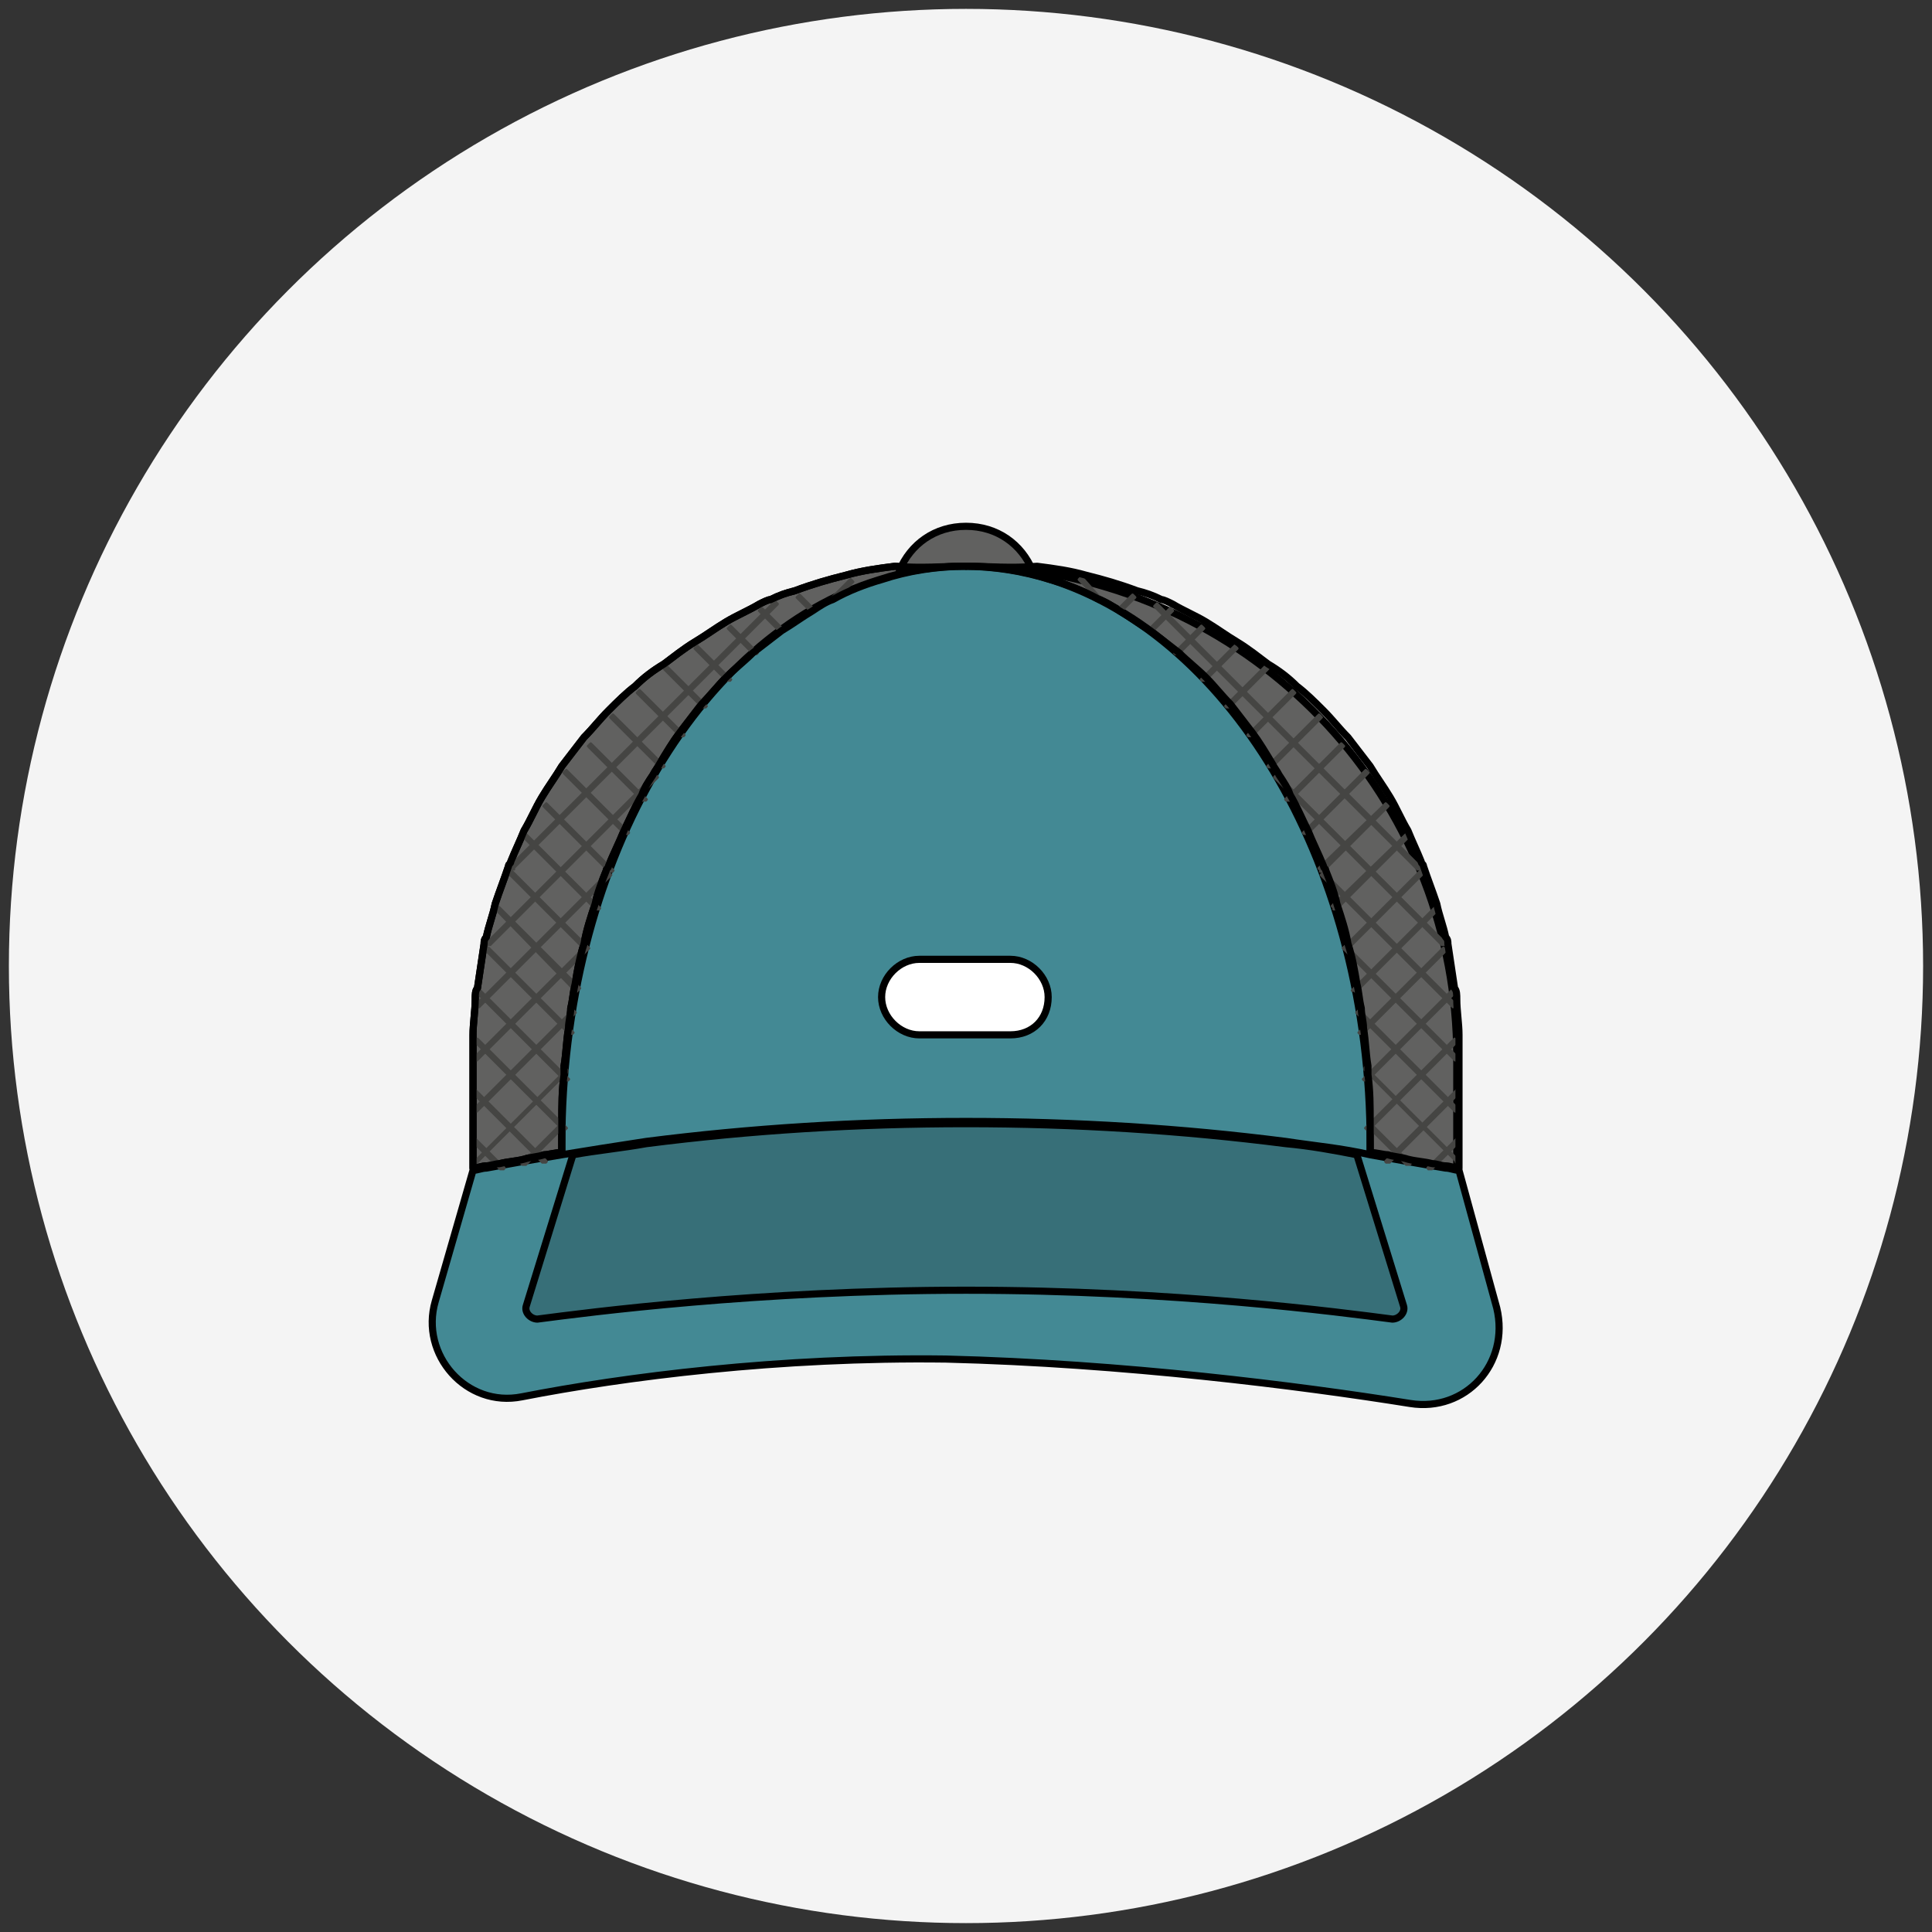 <svg version="1.1" id="Capa_1" xmlns="http://www.w3.org/2000/svg" x="0" y="0" viewBox="0 0 87 87" style="enable-background:new 0 0 87 87" xml:space="preserve"><rect x="0" y="0" width="87" height="87" fill="#333333" stroke="none"/><style>.st1,.st2{fill:#616160;stroke:#000;stroke-width:.321;stroke-linecap:round;stroke-linejoin:round;stroke-miterlimit:10}.st2{fill:#438994}.st5{fill:#454543}.st6{fill:none;stroke:#000;stroke-width:.321;stroke-linecap:round;stroke-linejoin:round;stroke-miterlimit:10}</style><circle cx="43.5" cy="43.5" r="43.1" style="fill:#f4f4f4"/><path class="st1" d="M43.5 25.5c-1.3 0-2.6.2-3.8.6-.7.2-1.5.5-2.2.9-.3.1-.6.3-.9.5-.5.3-.9.6-1.4.9-.4.3-.9.7-1.3 1-.4.4-.8.7-1.2 1.1-.4.4-.7.8-1.1 1.2-.3.4-.7.9-1 1.3-.3.4-.6.9-.9 1.4-.1.2-.2.3-.3.5-.2.3-.4.6-.5.9-.3.5-.5 1-.8 1.6-.2.5-.5 1.1-.7 1.6 0 .1-.1.1-.1.2-.2.5-.4 1-.5 1.5-.2.6-.4 1.2-.5 1.8 0 0 0 0 0 0-.2.6-.3 1.2-.4 1.8-.1.4-.1.7-.2 1.1 0 .3-.1.6-.1.9-.1.6-.1 1.1-.2 1.7v.4c-.1.7-.1 1.4-.1 2.1v1.4c-.3 0-.6.1-.8.1-.3.1-.6.1-.9.2-.4.1-.7.1-1.1.2-.2 0-.4.1-.6.1-.2 0-.4.1-.6.1h0v-6c0-.5.1-1.1.1-1.6 0-.2 0-.4.1-.5.1-.7.2-1.3.3-2 0-.1 0-.2.1-.3.1-.5.3-1 .4-1.5.2-.6.4-1.1.6-1.7 0-.1.1-.1.1-.2.2-.5.4-.9.6-1.4.3-.5.5-1 .8-1.5.3-.5.6-.9.9-1.4.3-.4.7-.9 1-1.3.4-.4.7-.8 1.1-1.2.4-.4.8-.8 1.2-1.1.4-.4.8-.7 1.3-1 .4-.3.9-.7 1.4-1 .5-.3.9-.6 1.4-.9.5-.3 1-.5 1.5-.8.2-.1.4-.2.5-.2.4-.2.7-.3 1.1-.4.8-.3 1.5-.5 2.3-.7.7-.2 1.4-.3 2.2-.4 1.2.1 2.2 0 3.2 0z"/><path class="st1" d="M65.6 47.6v5.2h0c-.2 0-.4-.1-.6-.1-1.1-.2-2.2-.4-3.4-.6v-.6c0-12.5-6.1-22.9-14.3-25.4-1.2-.4-2.5-.6-3.9-.6 1 0 2 .1 3 .2 10.9 1.5 19.2 10.7 19.2 21.9z"/><path class="st1" d="M46.5 25.7c-1-.1-2-.2-3-.2s-2 .1-3 .2c.5-1.2 1.6-2 3-2s2.5.8 3 2z"/><path class="st2" d="M61.7 51.5v.6c-1.2-.2-2.5-.4-3.8-.6v0c-4.7-.6-9.5-.9-14.4-.9s-9.7.3-14.4.9v0c-1.3.2-2.5.3-3.8.6v-.6c0-12.5 6.1-22.9 14.3-25.4 1.2-.4 2.5-.6 3.8-.6 1.3 0 2.6.2 3.9.6 8.2 2.6 14.4 13 14.4 25.4z"/><path d="M45.5 46.6h-4.1c-.9 0-1.7-.8-1.7-1.7v0c0-.9.8-1.7 1.7-1.7h4.1c.9 0 1.7.8 1.7 1.7v0c0 1-.7 1.7-1.7 1.7z" style="fill:#fff;stroke:#000;stroke-width:.321;stroke-linecap:round;stroke-linejoin:round;stroke-miterlimit:10"/><path class="st2" d="M63.5 63.2c-5-.8-12.9-1.8-20.9-2-7.5-.1-14.5.8-19.1 1.7-2.5.5-4.6-1.9-3.9-4.3l1.7-5.9h0c.2 0 .4-.1.6-.1 1.1-.2 2.2-.4 3.4-.6 1.2-.2 2.5-.4 3.8-.6v0c4.7-.6 9.5-.9 14.4-.9s9.7.3 14.4.9v0c1.3.2 2.5.3 3.8.6 1.1.2 2.2.4 3.4.6.2 0 .4.1.6.1h0l1.7 6.2c.6 2.5-1.4 4.7-3.9 4.3z"/><path d="M63.2 58.8c.1.3-.2.6-.5.6-2.3-.3-9.8-1.3-19.2-1.3-9.4 0-17 1-19.3 1.3-.3 0-.6-.3-.5-.6l2.1-6.8c1.1-.2 2.2-.3 3.3-.5v0c4.7-.6 9.5-.9 14.4-.9s9.7.3 14.4.9v0c1.1.1 2.2.3 3.2.5l2.1 6.8z" style="fill:#376f78;stroke:#000;stroke-width:.321;stroke-linecap:round;stroke-linejoin:round;stroke-miterlimit:10"/><path class="st5" d="M36.6 27.6h-.1l-.6-.6c-.1-.1-.1-.1 0-.2s.1-.1.2 0l.6.6c.1.1.1.1 0 .2h-.1zM35.2 28.5h-.1l-.9-.9c-.1-.1-.1-.1 0-.2s.1-.1.2 0l.9.9c.1.1.1.1 0 .2h-.1zM34 29.5h-.1l-1.1-1.1c-.1-.1-.1-.1 0-.2s.1-.1.2 0l1.1 1.1c.1.1.1.1 0 .2H34zM32.8 30.7h-.1l-1.4-1.4c-.1-.1-.1-.1 0-.2s.1-.1.2 0l1.4 1.4c.1.1.1.1 0 .2h-.1zM31.7 31.9h-.1l-1.7-1.7c-.1-.1-.1-.1 0-.2s.1-.1.2 0l1.7 1.7c.1.1.1.1 0 .2h-.1zM30.7 33.2h-.1l-1.9-1.9c-.1-.1-.1-.1 0-.2s.1-.1.2 0l1.9 1.9c.1.1.1.1 0 .2h-.1zM29.8 34.6h-.1l-2.2-2.2c-.1-.1-.1-.1 0-.2s.1-.1.2 0l2.2 2.2c.1.1.1.1 0 .2h-.1zM29 36.1h-.1l-2.4-2.4c-.1-.1-.1-.1 0-.2s.1-.1.2 0l2.4 2.4c.1.1.1.1 0 .2H29zM28.2 37.6h-.1l-2.7-2.7c-.1-.1-.1-.1 0-.2s.1-.1.2 0l2.7 2.7c.1.1.1.1 0 .2h-.1zM27.5 39.3h-.1l-2.9-2.9c-.1-.1-.1-.1 0-.2s.1-.1.2 0l2.9 2.9c.1.1.1.1 0 .2h-.1zM26.9 41h-.1l-3.2-3.2c-.1-.1-.1-.1 0-.2s.1-.1.2 0l3.2 3.2c.1.1.1.1 0 .2h-.1zM26.4 42.8h-.1l-3.4-3.4c-.1-.1-.1-.1 0-.2s.1-.1.2 0l3.4 3.4c.1.1.1.1 0 .2h-.1zM26 44.7h-.1L22.3 41c-.1-.1-.1-.1 0-.2s.1-.1.2 0l3.6 3.6c.1.1.1.1 0 .2l-.1.1zM25.7 46.6h-.1l-3.7-3.7c-.1-.1-.1-.1 0-.2s.1-.1.2 0l3.7 3.7c.1.1.1.1 0 .2h-.1zM25.5 48.7h-.1l-3.9-3.9c-.1-.1-.1-.1 0-.2s.1-.1.2 0l3.9 3.9c.1.1.1.1 0 .2h-.1zM25.4 50.9h-.1L21.4 47c-.1-.1-.1-.1 0-.2s.1-.1.2 0l3.9 3.9c.1.1.1.1 0 .2h-.1zM24.5 52.4h-.1l-3.1-3.1c-.1-.1-.1-.1 0-.2s.1-.1.2 0l3.1 3.1c.1.1.1.1 0 .2h-.1zM22.6 52.7h-.1l-1.2-1.2c-.1-.1-.1-.1 0-.2s.1-.1.2 0l1.2 1.2c.1.1.1.1 0 .2h-.1z"/><path class="st5" d="M23.6 52.5h-.1c-.1-.1-.1-.1 0-.2l1.7-1.7c.1-.1.1-.1.2 0s.1.1 0 .2l-1.7 1.7h-.1zM21.4 52.5h-.1c-.1-.1-.1-.1 0-.2l4.1-4.1.1-.1c.1 0 .1.1.1.1v.1l-4.1 4.1-.1.1zM21.4 50.1h-.1c-.1-.1-.1-.1 0-.2l4.4-4.4c.1-.1.1-.1.2 0s.1.1 0 .2l-4.4 4.4h-.1zM21.4 47.8h-.1c-.1-.1-.1-.1 0-.2l5-5c.1-.1.1-.1.2 0s.1.1 0 .2l-5 5h-.1zM21.5 45.4h-.1c-.1-.1-.1-.1 0-.2l5.9-5.9c.1-.1.1-.1.2 0s.1.1 0 .2l-5.9 5.9h-.1zM37.5 27.1h-.1c-.1-.1-.1-.1 0-.2l.8-.8c.1-.1.1-.1.2 0s.1.1 0 .2l-.8.8h-.1zM22 42.6h-.1c-.1-.1-.1-.1 0-.2l7.5-7.5c.1-.1.1-.1.2 0s.1.1 0 .2l-7.5 7.5H22zM23.1 39.2H23v-.3l11.8-11.8c.1-.1.1-.1.2 0s.1.1 0 .2L23.2 39.1c0 .1 0 .1-.1.1z"/><path class="st6" d="M43.5 25.5c-1.3 0-2.6.2-3.8.6-.7.2-1.5.5-2.2.9-.3.1-.6.3-.9.5-.5.3-.9.6-1.4.9-.4.3-.9.7-1.3 1-.4.4-.8.7-1.2 1.1-.4.4-.7.8-1.1 1.2-.3.4-.7.9-1 1.3-.3.4-.6.9-.9 1.4-.1.2-.2.3-.3.5-.2.3-.4.6-.5.9-.3.5-.5 1-.8 1.6-.2.5-.5 1.1-.7 1.6 0 .1-.1.1-.1.2-.2.5-.4 1-.5 1.5-.2.6-.4 1.2-.5 1.8 0 0 0 0 0 0-.2.6-.3 1.2-.4 1.8-.1.4-.1.7-.2 1.1 0 .3-.1.6-.1.9-.1.6-.1 1.1-.2 1.7v.4c-.1.7-.1 1.4-.1 2.1v1.4c-.3 0-.6.1-.8.1-.3.1-.6.1-.9.2-.4.1-.7.1-1.1.2-.2 0-.4.1-.6.1-.2 0-.4.1-.6.1h0v-6c0-.5.1-1.1.1-1.6 0-.2 0-.4.1-.5.1-.7.2-1.3.3-2 0-.1 0-.2.1-.3.1-.5.3-1 .4-1.5.2-.6.4-1.1.6-1.7 0-.1.1-.1.1-.2.2-.5.4-.9.6-1.4.3-.5.5-1 .8-1.5.3-.5.6-.9.9-1.4.3-.4.7-.9 1-1.3.4-.4.7-.8 1.1-1.2.4-.4.8-.8 1.2-1.1.4-.4.8-.7 1.3-1 .4-.3.9-.7 1.4-1 .5-.3.9-.6 1.4-.9.5-.3 1-.5 1.5-.8.2-.1.4-.2.5-.2.4-.2.7-.3 1.1-.4.8-.3 1.5-.5 2.3-.7.7-.2 1.4-.3 2.2-.4 1.2.1 2.2 0 3.2 0z"/><path class="st5" d="M50.4 27.6h.1l.6-.6c.1-.1.1-.1 0-.2s-.1-.1-.2 0l-.6.6c-.1.1-.1.1 0 .2h.1zM51.8 28.5h.1l.9-.9c.1-.1.1-.1 0-.2s-.1-.1-.2 0l-.9.9c-.1.1-.1.1 0 .2h.1zM53 29.5h.1l1.1-1.1c.1-.1.1-.1 0-.2s-.1-.1-.2 0l-1.1 1.1c-.1.1-.1.1 0 .2h.1zM54.2 30.7h.1l1.4-1.4c.1-.1.1-.1 0-.2s-.1-.1-.2 0l-1.4 1.4c-.1.1-.1.1 0 .2h.1zM55.3 31.9h.1l1.7-1.7c.1-.1.1-.1 0-.2s-.1-.1-.2 0l-1.7 1.7c-.1.1-.1.1 0 .2h.1zM56.3 33.2h.1l1.9-1.9c.1-.1.1-.1 0-.2s-.1-.1-.2 0L56.2 33c-.1.1-.1.1 0 .2h.1zM57.2 34.6h.1l2.2-2.2c.1-.1.1-.1 0-.2s-.1-.1-.2 0l-2.2 2.2c-.1.1-.1.1 0 .2h.1zM58 36.1h.1l2.4-2.4c.1-.1.1-.1 0-.2s-.1-.1-.2 0l-2.4 2.4c-.1.1-.1.1 0 .2h.1zM58.8 37.6h.1l2.7-2.7c.1-.1.1-.1 0-.2s-.1-.1-.2 0l-2.7 2.7c-.1.1-.1.1 0 .2h.1zM59.5 39.3h.1l2.9-2.9c.1-.1.1-.1 0-.2s-.1-.1-.2 0L59.4 39c-.1.1-.1.1 0 .2 0 .1 0 .1.1.1zM60.1 41h.1l3.2-3.2c.1-.1.1-.1 0-.2s-.1-.1-.2 0L60 40.7c-.1.1-.1.1 0 .2 0 .1 0 .1.1.1zM60.6 42.8h.1l3.4-3.4c.1-.1.1-.1 0-.2s-.1-.1-.2 0l-3.4 3.4c-.1.1-.1.1 0 .2h.1zM61 44.7h.1l3.6-3.6c.1-.1.1-.1 0-.2s-.1-.1-.2 0l-3.6 3.6c-.1.1-.1.1 0 .2 0-.1.1 0 .1 0zM61.3 46.6h.1l3.7-3.7c.1-.1.1-.1 0-.2s-.1-.1-.2 0l-3.7 3.7c-.1.1-.1.1 0 .2h.1zM61.5 48.7h.1l3.9-3.9c.1-.1.1-.1 0-.2s-.1-.1-.2 0l-3.9 3.9c-.1.1-.1.1 0 .2h.1zM61.6 50.9h.1l3.9-3.9c.1-.1.1-.1 0-.2s-.1-.1-.2 0l-3.9 3.9c-.1.1-.1.1 0 .2h.1zM62.5 52.4h.1l3.1-3.1c.1-.1.1-.1 0-.2s-.1-.1-.2 0l-3.1 3.1c-.1.1-.1.1 0 .2h.1zM64.4 52.7h.1l1.2-1.2c.1-.1.1-.1 0-.2s-.1-.1-.2 0l-1.2 1.2c-.1.1-.1.1 0 .2h.1z"/><path class="st5" d="M63.4 52.5h.1c.1-.1.1-.1 0-.2l-1.7-1.7c-.1-.1-.1-.1-.2 0s-.1.1 0 .2l1.7 1.7h.1zM65.6 52.4h.1c.1-.1.1-.1 0-.2l-4.1-4.1-.1-.1c-.1 0-.1.1-.1.1v.1l4.1 4.1c0 .1.1.1.1.1zM65.6 50.1h.1c.1-.1.1-.1 0-.2l-4.4-4.4c-.1-.1-.1-.1-.2 0s-.1.1 0 .2l4.4 4.4h.1zM65.6 47.8h.1c.1-.1.1-.1 0-.2l-5-5c-.1-.1-.1-.1-.2 0s-.1.1 0 .2l5 5h.1zM65.5 45.4h.1c.1-.1.1-.1 0-.2l-5.9-5.9c-.1-.1-.1-.1-.2 0s-.1.1 0 .2l5.9 5.9h.1zM49.5 27.1h.1c.1-.1.1-.1 0-.2l-.8-.9c-.1-.1-.1-.1-.2 0s-.1.1 0 .2l.8.8c0 .1.1.1.1.1zM65 42.6h.1c.1-.1.1-.1 0-.2l-7.5-7.5c-.1-.1-.1-.1-.2 0s-.1.1 0 .2l7.5 7.5h.1zM63.9 39.2h.1c.1-.1.1-.1 0-.2L52.2 27.2c-.1-.1-.1-.1-.2 0s-.1.1 0 .2l11.8 11.8h.1z"/><path class="st6" d="M43.5 25.5c1.3 0 2.6.2 3.8.6.7.2 1.5.5 2.2.9.3.1.6.3.9.5.5.3.9.6 1.4.9.4.3.9.7 1.3 1 .4.4.8.7 1.2 1.1.4.4.7.8 1.1 1.2.3.4.7.9 1 1.3.3.4.6.9.9 1.4.1.2.2.3.3.5.2.3.4.6.5.9.3.5.5 1 .8 1.6.2.5.5 1.1.7 1.6 0 .1.1.1.1.2.2.5.4 1 .5 1.5.2.6.4 1.2.5 1.8 0 0 0 0 0 0 .2.6.3 1.2.4 1.8.1.4.1.7.2 1.1 0 .3.1.6.1.9.1.6.1 1.1.2 1.7v.4c.1.7.1 1.4.1 2.1v1.4c.3 0 .6.1.8.1.3.1.6.1.9.2.4.1.7.1 1.1.2.2 0 .4.1.6.1.2 0 .4.1.6.1h0v-6c0-.5-.1-1.1-.1-1.6 0-.2 0-.4-.1-.5-.1-.7-.2-1.3-.3-2 0-.1 0-.2-.1-.3-.1-.5-.3-1-.4-1.5-.2-.6-.4-1.1-.6-1.7 0-.1-.1-.1-.1-.2-.2-.5-.4-.9-.6-1.4-.3-.5-.5-1-.8-1.5-.3-.5-.6-.9-.9-1.4-.3-.4-.7-.9-1-1.3-.4-.4-.7-.8-1.1-1.2-.4-.4-.8-.8-1.2-1.1-.4-.4-.8-.7-1.3-1-.4-.3-.9-.7-1.4-1-.5-.3-.9-.6-1.4-.9-.5-.3-1-.5-1.5-.8-.2-.1-.4-.2-.5-.2-.4-.2-.7-.3-1.1-.4-.8-.3-1.5-.5-2.3-.7-.7-.2-1.4-.3-2.2-.4-1.2.1-2.2 0-3.2 0z"/></svg>
